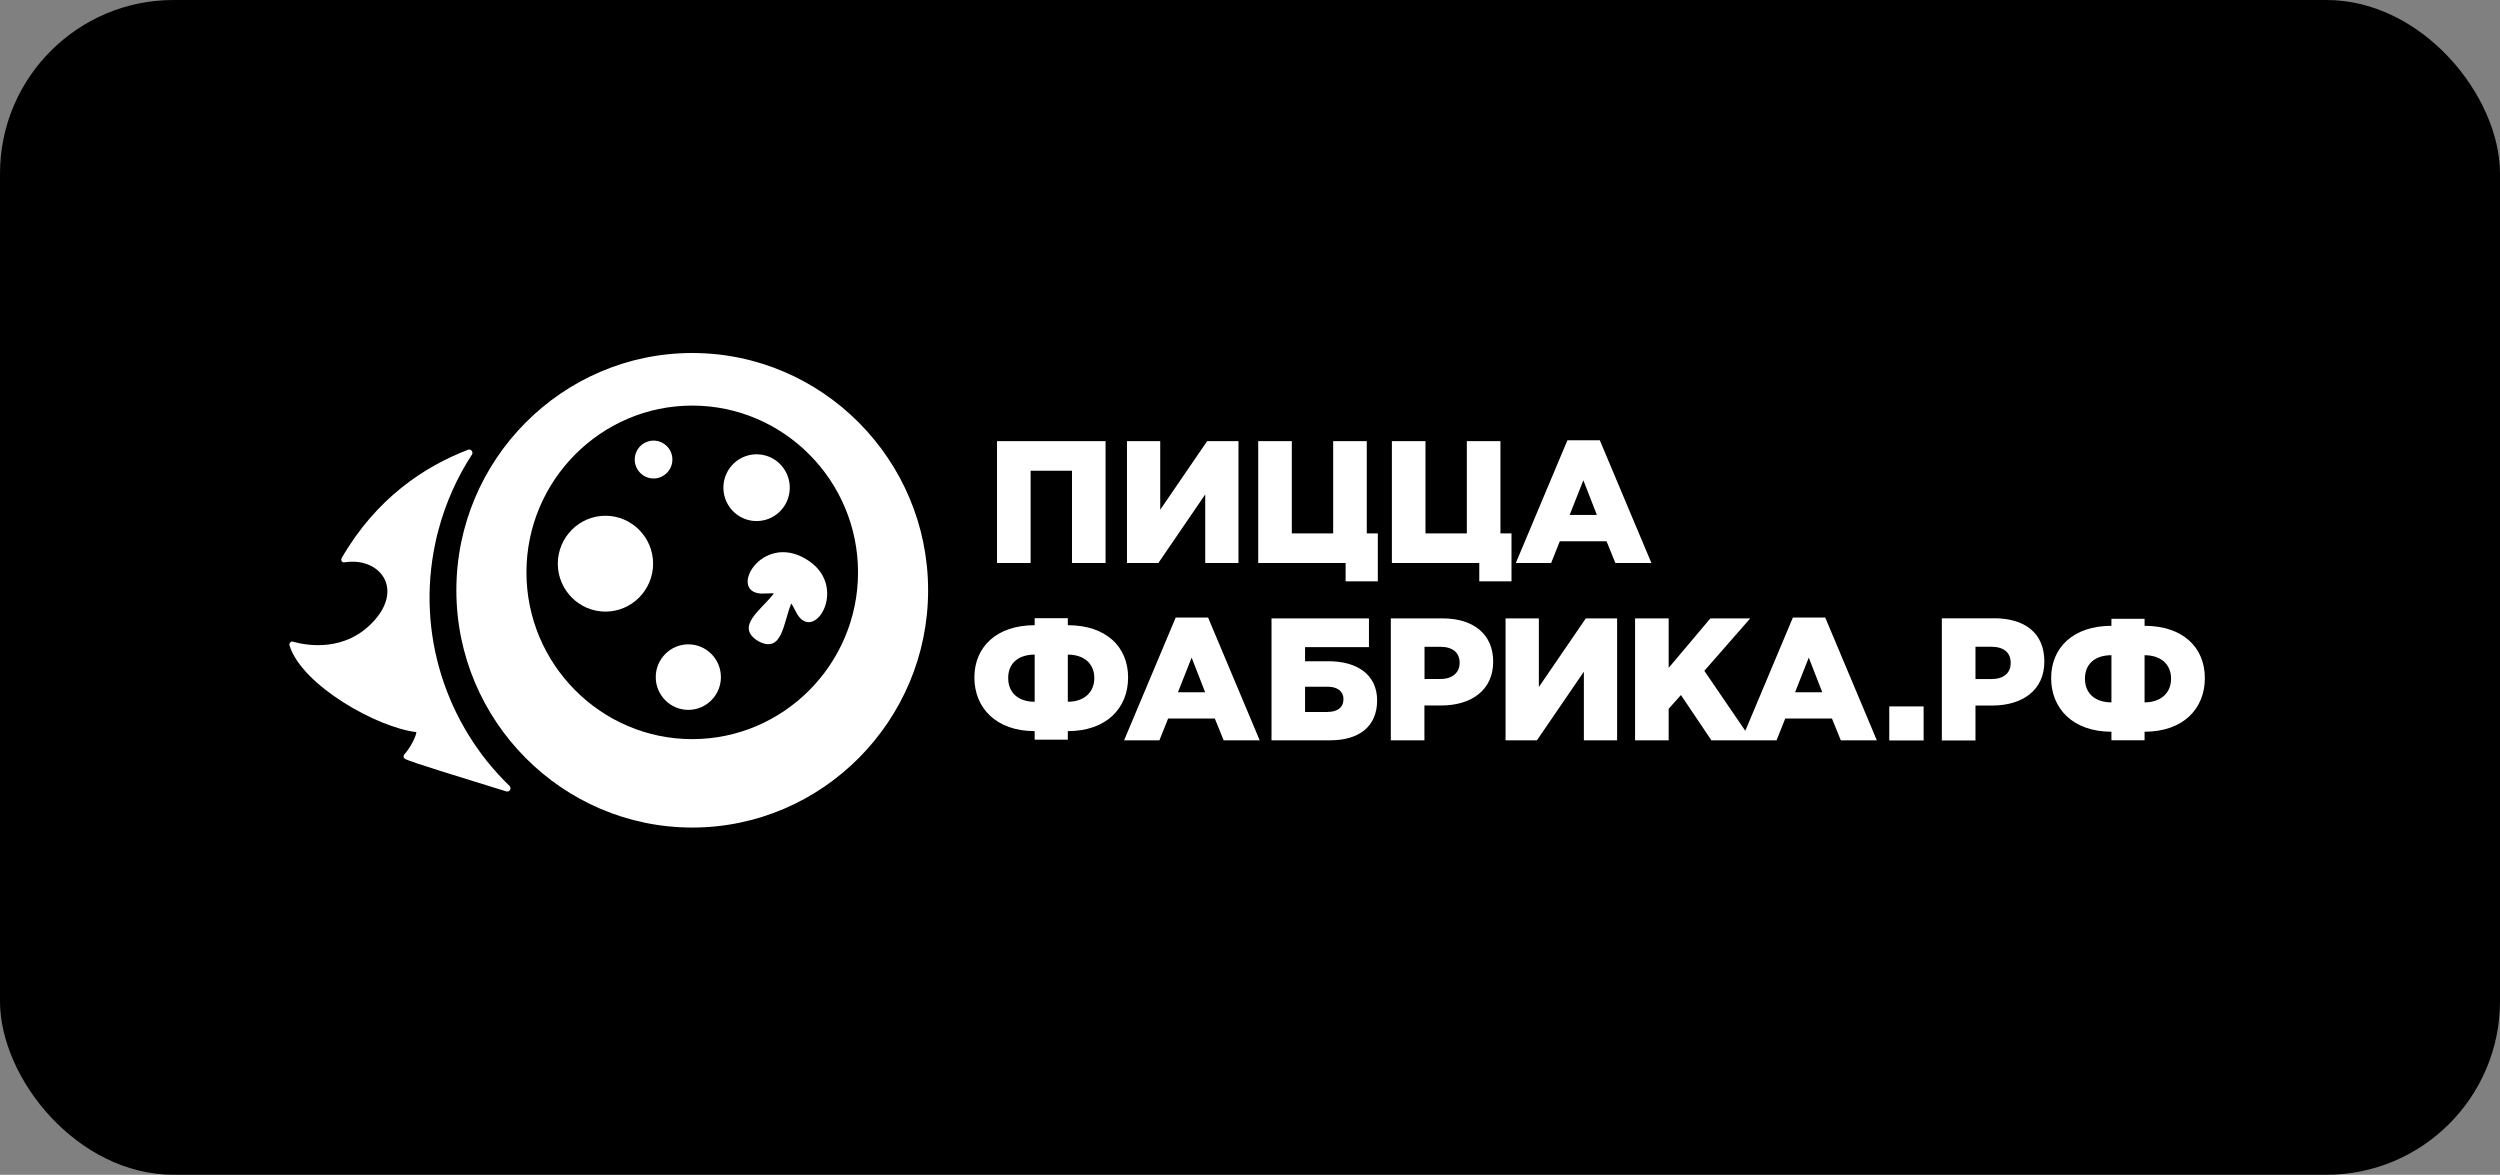 <?xml version="1.0" encoding="UTF-8"?> <svg xmlns="http://www.w3.org/2000/svg" width="432" height="203" viewBox="0 0 432 203" fill="none"><rect x="0" y="0" width="432" height="203" fill="#808080" stroke="none"/> <rect width="432" height="203" rx="30" fill="black"></rect> <g clip-path="url(#clip0_1347_4)"> <path fill-rule="evenodd" clip-rule="evenodd" d="M119.618 61C97.169 61 78.859 79.418 78.859 102C78.859 124.582 97.169 143 119.618 143C142.067 143 160.377 124.582 160.377 102C160.377 79.418 142.067 61 119.618 61ZM119.618 127.722C103.843 127.722 90.969 114.773 90.969 98.904C90.969 83.035 103.834 70.086 119.618 70.086C135.403 70.086 148.267 83.035 148.267 98.904C148.267 114.773 135.394 127.722 119.618 127.722Z" fill="white"></path> <path fill-rule="evenodd" clip-rule="evenodd" d="M116.189 79.409C116.189 77.61 114.725 76.137 112.936 76.137C111.147 76.137 109.683 77.61 109.683 79.409C109.683 81.209 111.147 82.682 112.936 82.682C114.725 82.682 116.189 81.209 116.189 79.409Z" fill="white"></path> <path d="M134.609 88.529C136.946 86.378 137.107 82.729 134.97 80.378C132.832 78.027 129.204 77.865 126.867 80.015C124.53 82.166 124.368 85.815 126.506 88.166C128.644 90.517 132.272 90.679 134.609 88.529Z" fill="white"></path> <path fill-rule="evenodd" clip-rule="evenodd" d="M104.623 89.121C100.089 89.121 96.389 92.844 96.389 97.404C96.389 101.965 100.089 105.687 104.623 105.687C109.157 105.687 112.857 101.965 112.857 97.404C112.857 92.844 109.157 89.121 104.623 89.121Z" fill="white"></path> <path fill-rule="evenodd" clip-rule="evenodd" d="M118.943 111.342C115.847 111.342 113.313 113.882 113.313 117.005C113.313 120.127 115.839 122.668 118.943 122.668C122.047 122.668 124.573 120.127 124.573 117.005C124.573 113.882 122.047 111.342 118.943 111.342Z" fill="white"></path> <path fill-rule="evenodd" clip-rule="evenodd" d="M75.22 93.876C75.325 93.32 75.457 92.764 75.597 92.218C75.641 92.068 75.676 91.909 75.72 91.759C75.737 91.697 75.746 91.644 75.764 91.582C77.035 86.81 79.026 82.417 81.586 78.501C81.674 78.298 81.648 78.078 81.516 77.901C81.367 77.698 81.113 77.628 80.885 77.716C73.3 80.618 64.978 86.14 59.041 96.434C58.944 96.602 58.944 96.805 59.041 96.963C59.146 97.122 59.322 97.201 59.506 97.175C65.478 96.205 69.757 101.515 64.706 107.196C59.742 112.77 52.999 111.562 50.614 110.883C50.438 110.83 50.263 110.883 50.14 111.024C50.017 111.165 49.974 111.35 50.026 111.527C52.166 118.478 65.337 125.781 71.949 126.505C71.949 127.113 70.914 129.257 69.88 130.342C69.774 130.457 69.722 130.607 69.739 130.765C69.757 130.924 69.845 131.048 69.976 131.127C70.923 131.683 80.499 134.585 87.488 136.755C87.742 136.834 88.005 136.728 88.137 136.499C88.269 136.27 88.234 135.987 88.04 135.802C77.167 125.296 71.879 109.568 75.22 93.867V93.876Z" fill="white"></path> <path fill-rule="evenodd" clip-rule="evenodd" d="M131.492 102.573L133.456 102.52C133.509 102.52 133.631 102.52 133.719 102.547C131.649 105.334 126.897 108.245 131.001 110.777C135.236 113.079 135.368 107.487 136.727 104.293C136.788 104.355 136.85 104.461 136.885 104.505L137.823 106.234C140.936 111.068 146.838 100.95 139.173 96.549C131.553 92.076 125.792 102.273 131.509 102.565L131.492 102.573Z" fill="white"></path> <path fill-rule="evenodd" clip-rule="evenodd" d="M172.286 76.225H191.043V97.29H185.238V81.341H178.091V97.29H172.286V76.225ZM309.803 106.71H315.398L324.316 127.925H318.09L316.564 124.167H308.488L306.988 127.925H295.729L290.467 120.101L288.345 122.482V127.925H282.54V106.86H288.345V115.408L295.553 106.86H302.437L294.51 115.92L301.587 126.284L309.812 106.71H309.803ZM314.889 119.624L312.557 113.635L310.189 119.624H314.889ZM260.17 106.86H265.914V118.716L274.025 106.86H279.436V127.925H273.692V116.069L265.581 127.925H260.161V106.86H260.17ZM240.343 106.86H249.314C254.61 106.86 258.022 109.595 258.022 114.323C258.022 119.289 254.225 121.909 249.016 121.909H246.139V127.925H240.334V106.86H240.343ZM248.902 117.331C250.962 117.331 252.225 116.246 252.225 114.535C252.225 112.726 250.971 111.765 248.875 111.765H246.157V117.331H248.91H248.902ZM219.709 106.86H236.555V111.827H225.514V114.261H229.557C234.406 114.261 237.967 116.484 237.967 121.036C237.967 125.587 234.792 127.925 229.855 127.925H219.718V106.86H219.709ZM229.399 123.02C231.135 123.02 232.153 122.235 232.153 120.798C232.153 119.501 231.135 118.663 229.434 118.663H225.514V123.029H229.408L229.399 123.02ZM203.162 106.71H208.757L217.675 127.925H211.449L209.923 124.167H201.846L200.347 127.925H194.244L203.162 106.71ZM208.248 119.624L205.915 113.635L203.548 119.624H208.248ZM270.851 76.075H276.446L285.364 97.29H279.138L277.612 93.532H269.535L268.036 97.29H261.933L270.851 76.075ZM275.937 88.98L273.604 82.991L271.237 88.98H275.937ZM255.619 97.29H240.518V76.225H246.324V92.173H253.47V76.225H259.276V92.173H261.187V100.456H255.619V97.29ZM232.521 97.29H217.42V76.225H223.226V92.173H230.372V76.225H236.178V92.173H238.089V100.456H232.521V97.29ZM194.743 76.225H200.487V88.081L208.599 76.225H214.009V97.29H208.265V85.434L200.163 97.29H194.743V76.225ZM184.519 108.034V106.825H178.792V108.034C172.189 108.034 168.375 111.809 168.375 117.066C168.375 122.324 172.128 126.337 178.792 126.337V127.81H184.519V126.337C191.183 126.337 194.936 122.376 194.936 117.066C194.936 111.756 191.122 108.034 184.519 108.034ZM178.792 121.265C176.091 121.265 174.215 119.818 174.215 117.163C174.215 114.508 176.091 113.114 178.792 113.114V121.265ZM184.519 121.265V113.114C187.219 113.114 189.096 114.588 189.096 117.163C189.096 119.739 187.219 121.265 184.519 121.265Z" fill="white"></path> <path d="M332.401 122.068H326.465V127.951H332.401V122.068Z" fill="white"></path> <path fill-rule="evenodd" clip-rule="evenodd" d="M344.547 106.843H335.55V127.951H341.363V121.918H344.24C349.457 121.918 353.263 119.298 353.263 114.314C353.263 109.33 349.843 106.834 344.538 106.834L344.547 106.843ZM344.126 117.34H341.363V111.756H344.091C346.187 111.756 347.449 112.717 347.449 114.535C347.449 116.352 346.187 117.34 344.126 117.34Z" fill="white"></path> <path fill-rule="evenodd" clip-rule="evenodd" d="M370.582 108.139V106.931H364.856V108.139C358.253 108.139 354.438 111.915 354.438 117.172C354.438 122.429 358.191 126.443 364.856 126.443V127.916H370.582V126.443C377.247 126.443 381 122.482 381 117.172C381 111.862 377.185 108.139 370.582 108.139ZM364.856 121.371C362.155 121.371 360.279 119.924 360.279 117.269C360.279 114.614 362.155 113.22 364.856 113.22V121.371ZM370.582 121.371V113.22C373.283 113.22 375.16 114.693 375.16 117.269C375.16 119.845 373.283 121.371 370.582 121.371Z" fill="white"></path> </g> <defs> <clipPath id="clip0_1347_4"> <rect width="331" height="82" fill="white" transform="translate(50 61)"></rect> </clipPath> </defs> </svg> 